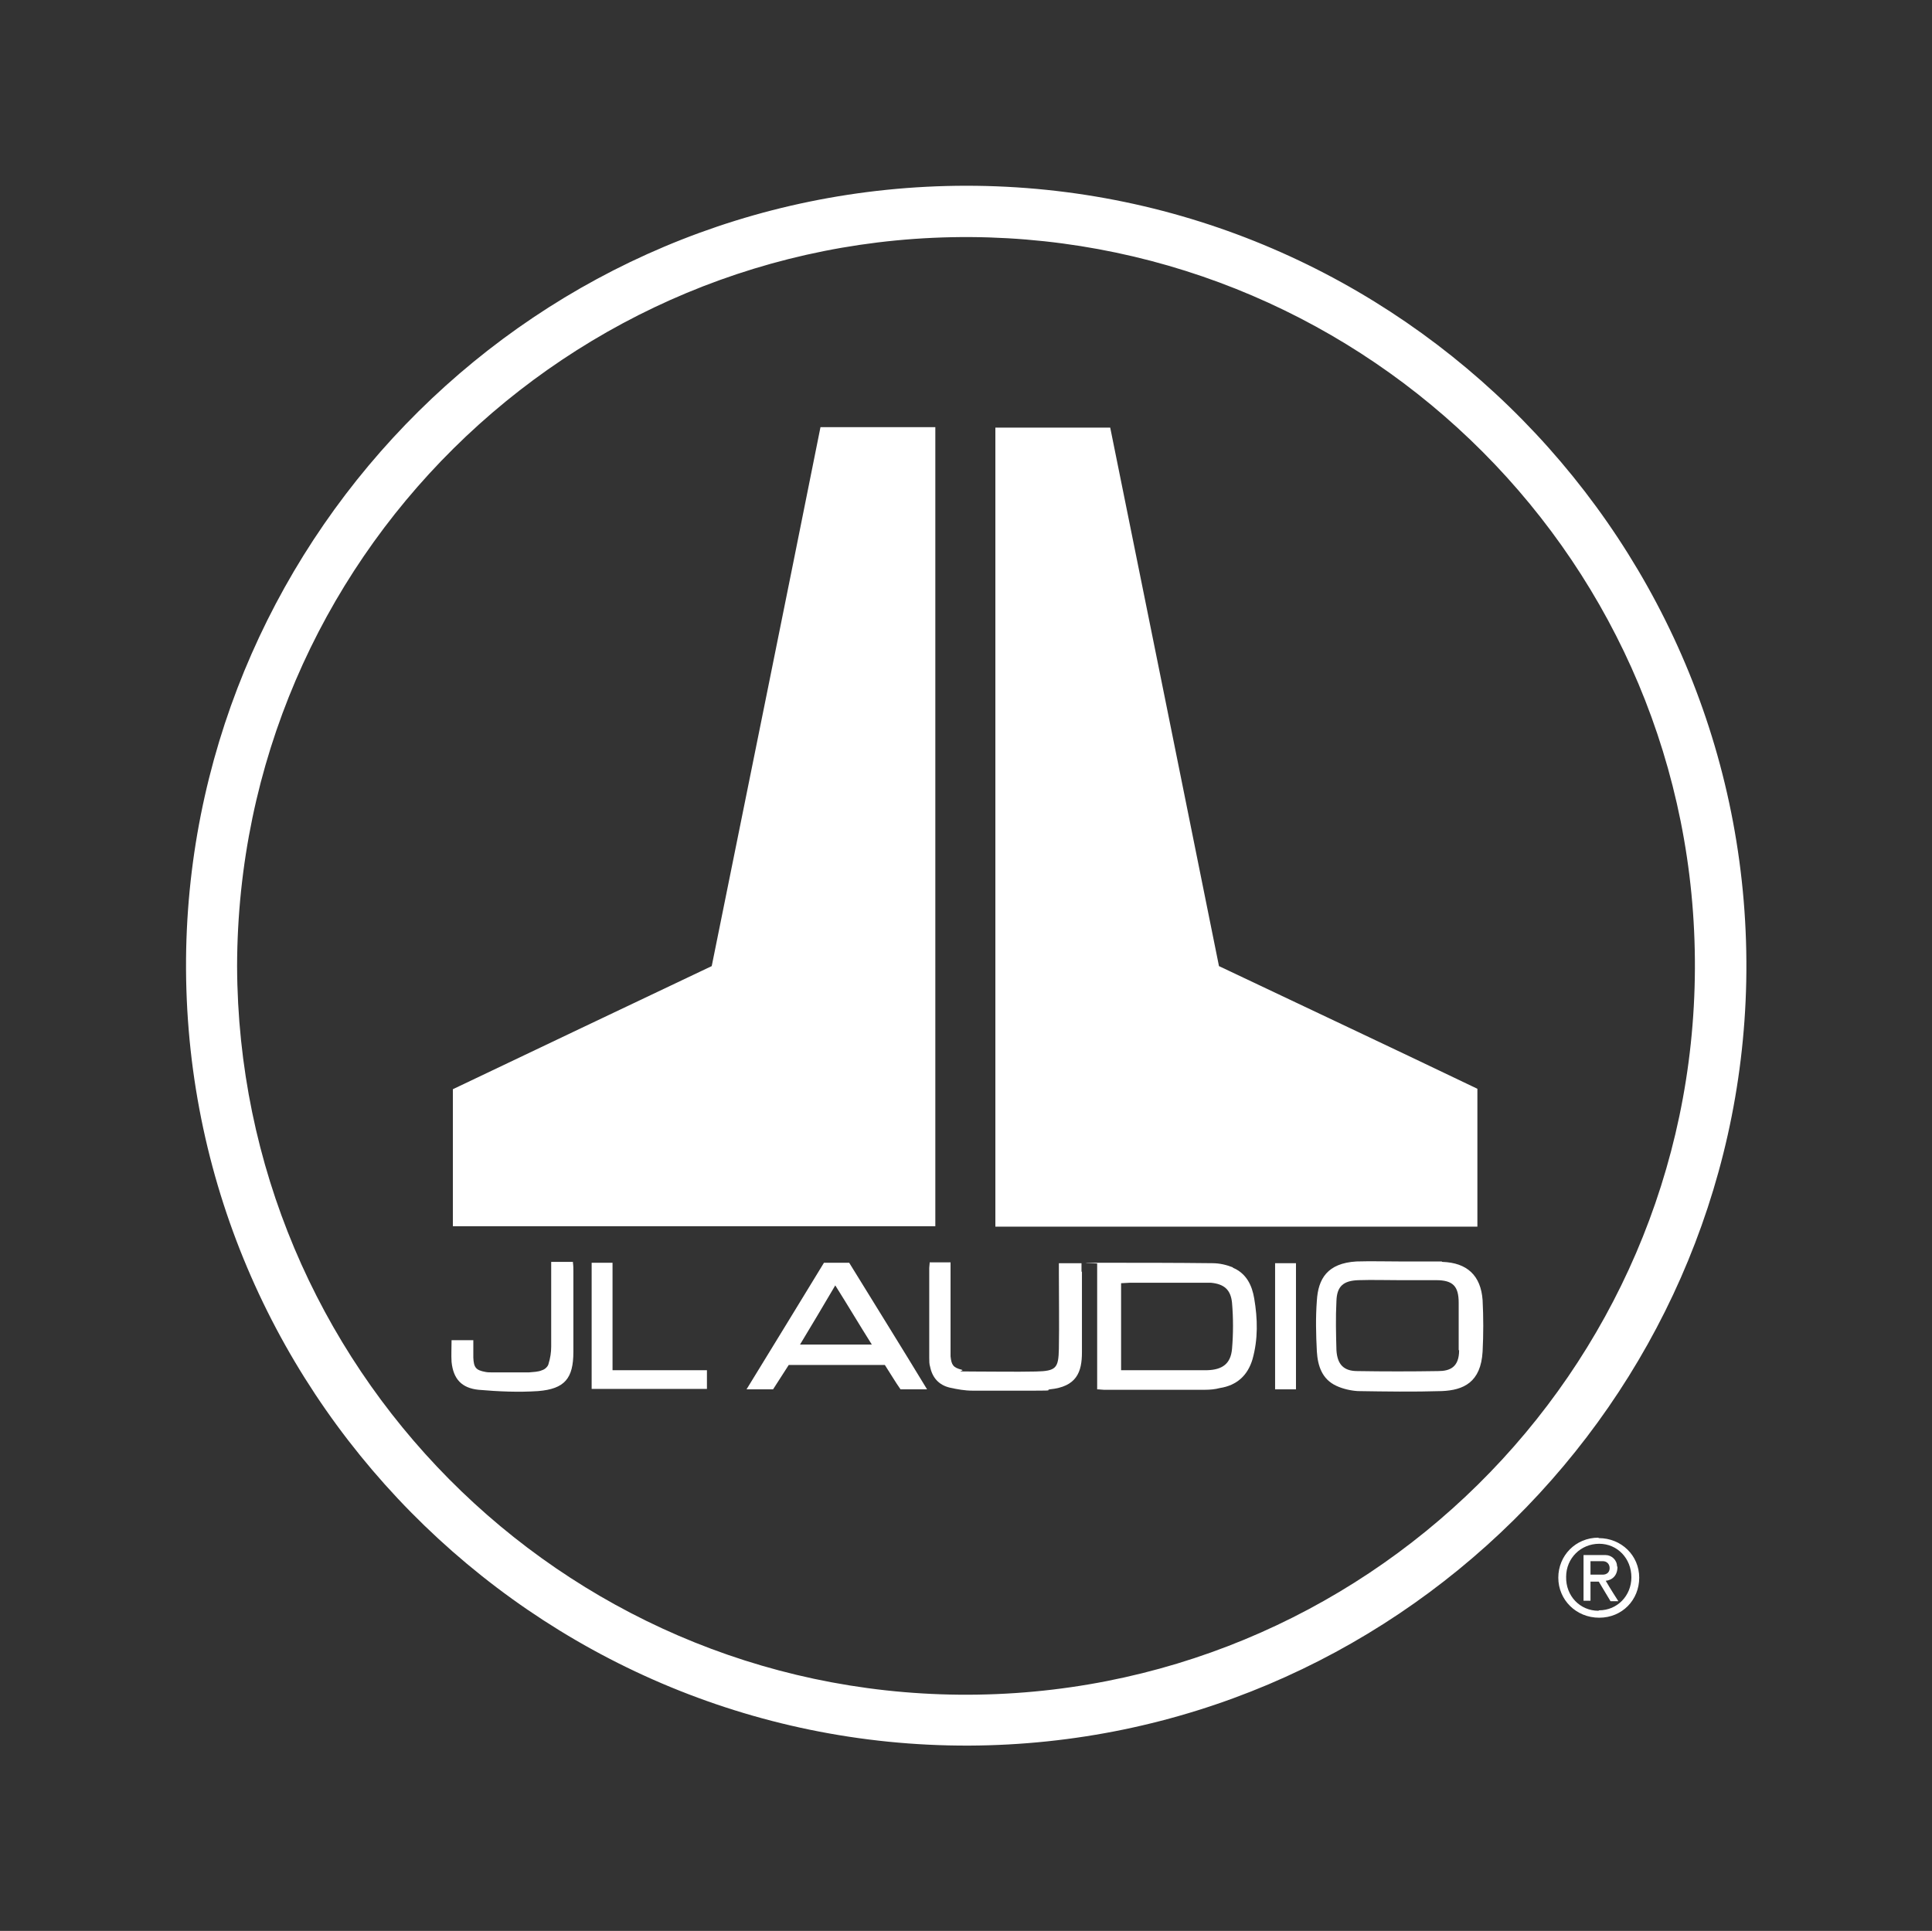 <svg xmlns="http://www.w3.org/2000/svg" viewBox="0 0 444.1 443.9"><rect x="0" y="0" width="444.1" height="443.9" fill="#333333" stroke="none"/><defs><style>      .cls-1 {        fill: #fff;      }    </style></defs><g><g id="_x2014_&#xCE;&#xD3;&#xC8;_x5F_1"><g id="Layer_1"><g id="_x2014_&#xCE;&#xD3;&#xC8;_x5F_1-2"><g><path class="cls-1" d="M222.1,42.7c-98.7.1-177.2,79.7-179.3,175.4-2.1,100.9,79.9,183.5,179.9,183.2,97.6-.4,176.7-79.2,178.7-175.6,2-100.5-79.4-183-179.3-183h0ZM220.6,389.6c-91.8-.8-165.8-75.5-166.1-167.5.2-93.4,76.3-168.1,168.6-167.6,91.6.6,166.9,75.1,166.5,168.2-.4,92.9-76.2,167.7-169.1,166.9h0q0,0,0,0Z"></path><path class="cls-1" d="M215,98.2h-26.4c-8.3,41.5-16.7,82.8-25,123.9-20,9.5-39.8,18.9-59.5,28.3v31.5h110.9V98.2Z"></path><path class="cls-1" d="M339.6,250.3h0c-19.8-9.5-39.6-18.8-59.4-28.2-8.3-41.3-16.7-82.7-25-123.8h-26.4v183.7h110.8v-31.5h0Z"></path><path class="cls-1" d="M283.5,291.4h0c-1.5-.6-3.1-1-4.8-1-8.4-.1-16.8-.1-25.2-.1s-.8.1-1.3.2v28.9c.6,0,1.1.1,1.5.1h23.3c1.1,0,2.3-.1,3.4-.4,3.9-.6,6.4-2.9,7.5-6.6,1.3-4.6,1.2-9.3.4-14-.5-3-1.8-5.8-5-7.1h0,0ZM283.2,310.1c-.3,3.4-2.2,4.8-5.7,4.9h-19.8v-20c.7,0,1.3-.1,1.9-.1h17.4c5.8,0,1,0,1.4,0,3,.3,4.5,1.6,4.8,4.6.3,3.5.3,7.1,0,10.6h0Z"></path><path class="cls-1" d="M331.4,290h0c-3.2,0-6.4,0-9.6,0s-6.7-.1-10,0c-6.7.4-8.8,4-9.1,9-.3,3.9-.2,7.8,0,11.7.2,3.3,1.2,6.4,4.5,7.9,1.5.7,3.3,1.1,4.9,1.2,6.4.1,12.8.2,19.3,0,5-.2,9-2,9.4-9.1.2-3.9.2-7.9,0-11.8-.4-5.7-3.6-8.6-9.2-8.8h-.1c0,0,0,0,0,0ZM335.4,310.4c0,3.9-2.1,4.8-4.8,4.8-6.2.1-12.4.1-18.6,0-3.1,0-4.6-1.5-4.8-4.8-.1-3.7-.2-7.5,0-11.3.1-3.4,1.6-4.7,5.1-4.8,3.1-.1,6.2,0,9.2,0h8.6c3.9,0,5.2,1.4,5.2,5.2v10.9h0Z"></path><path class="cls-1" d="M189.4,290.3c-5.9,9.7-11.8,19.3-17.8,29.1h6.1c1.2-1.9,2.4-3.7,3.6-5.6h22.1c1.3,2,2.4,3.9,3.6,5.6h6.1c-6-9.9-12-19.5-17.9-29.1h-5.8,0q0,0,0,0ZM183.9,309.1c2.7-4.5,5.3-8.8,8.1-13.6,2.9,4.6,5.5,9,8.4,13.6h-16.5Z"></path><path class="cls-1" d="M248.6,292.4h0v-2h-5.2v2.3c0,5.8.1,11.6,0,17.4-.1,4.4-.6,5.1-5.3,5.2-4.8.1-9.7,0-14.6,0s-1.6-.1-2.4-.4c-2-.5-2.4-1.1-2.6-3.1v-19.4c0-.7,0-1.4,0-2.2h-4.8c0,.5-.1.9-.1,1.3v20.7c0,.7,0,1.4.2,2,.5,2.5,2,4.2,4.5,4.8,1.8.4,3.5.7,5.2.7,4.8,0,9.6,0,14.4,0s2.3-.1,3.4-.3c6.2-.6,7.4-4,7.4-8.5,0-6.2,0-12.4,0-18.6h0c0,0,0,0,0,0Z"></path><path class="cls-1" d="M131.7,290.1h-5v19.5c0,1.3-.2,2.6-.6,3.9-.1.6-.8,1.3-1.5,1.5-.9.4-2,.4-3,.5h-8.4c-.6,0-1.1,0-1.6-.1-2.2-.4-2.7-1-2.8-3.3v-4h-5c0,1.8-.1,3.4,0,5,.4,3.9,2.3,6,6.2,6.4,4.6.4,9.2.6,13.7.3,6.1-.5,8.1-2.9,8.1-9v-18.6c0-.6,0-1.2-.1-1.9h0Z"></path><path class="cls-1" d="M140.8,315h0v-24.7h-4.8v29h26.5v-4.3h-21.7Z"></path><rect class="cls-1" x="293.1" y="290.4" width="4.8" height="29"></rect><path class="cls-1" d="M367.4,353.5h0c-5.2,0-9.2,4.1-9.2,9.2s4.1,9.2,9.4,9.2,9.2-4.1,9.2-9.2-4.1-9.1-9.3-9.1h0ZM367.4,370.3h0c-4.2,0-7.5-3.4-7.4-7.8,0-4.3,3.4-7.6,7.6-7.6s7.4,3.4,7.4,7.7-3.3,7.6-7.4,7.6h0Z"></path><path class="cls-1" d="M371.7,360.1c0-1.5-1.3-2.6-2.6-2.6h-5.1v10.5h1.6v-4.4h1.9l2.7,4.5h1.8s-2-3.1-2.9-4.7c.3,0,2.7-.3,2.7-3.2h0c0,0,0,0,0,0ZM365.6,362h0v-3.1h2.8c1,0,1.6.7,1.6,1.6s-.6,1.5-1.6,1.5h-2.8Z"></path></g></g></g></g></g></svg>